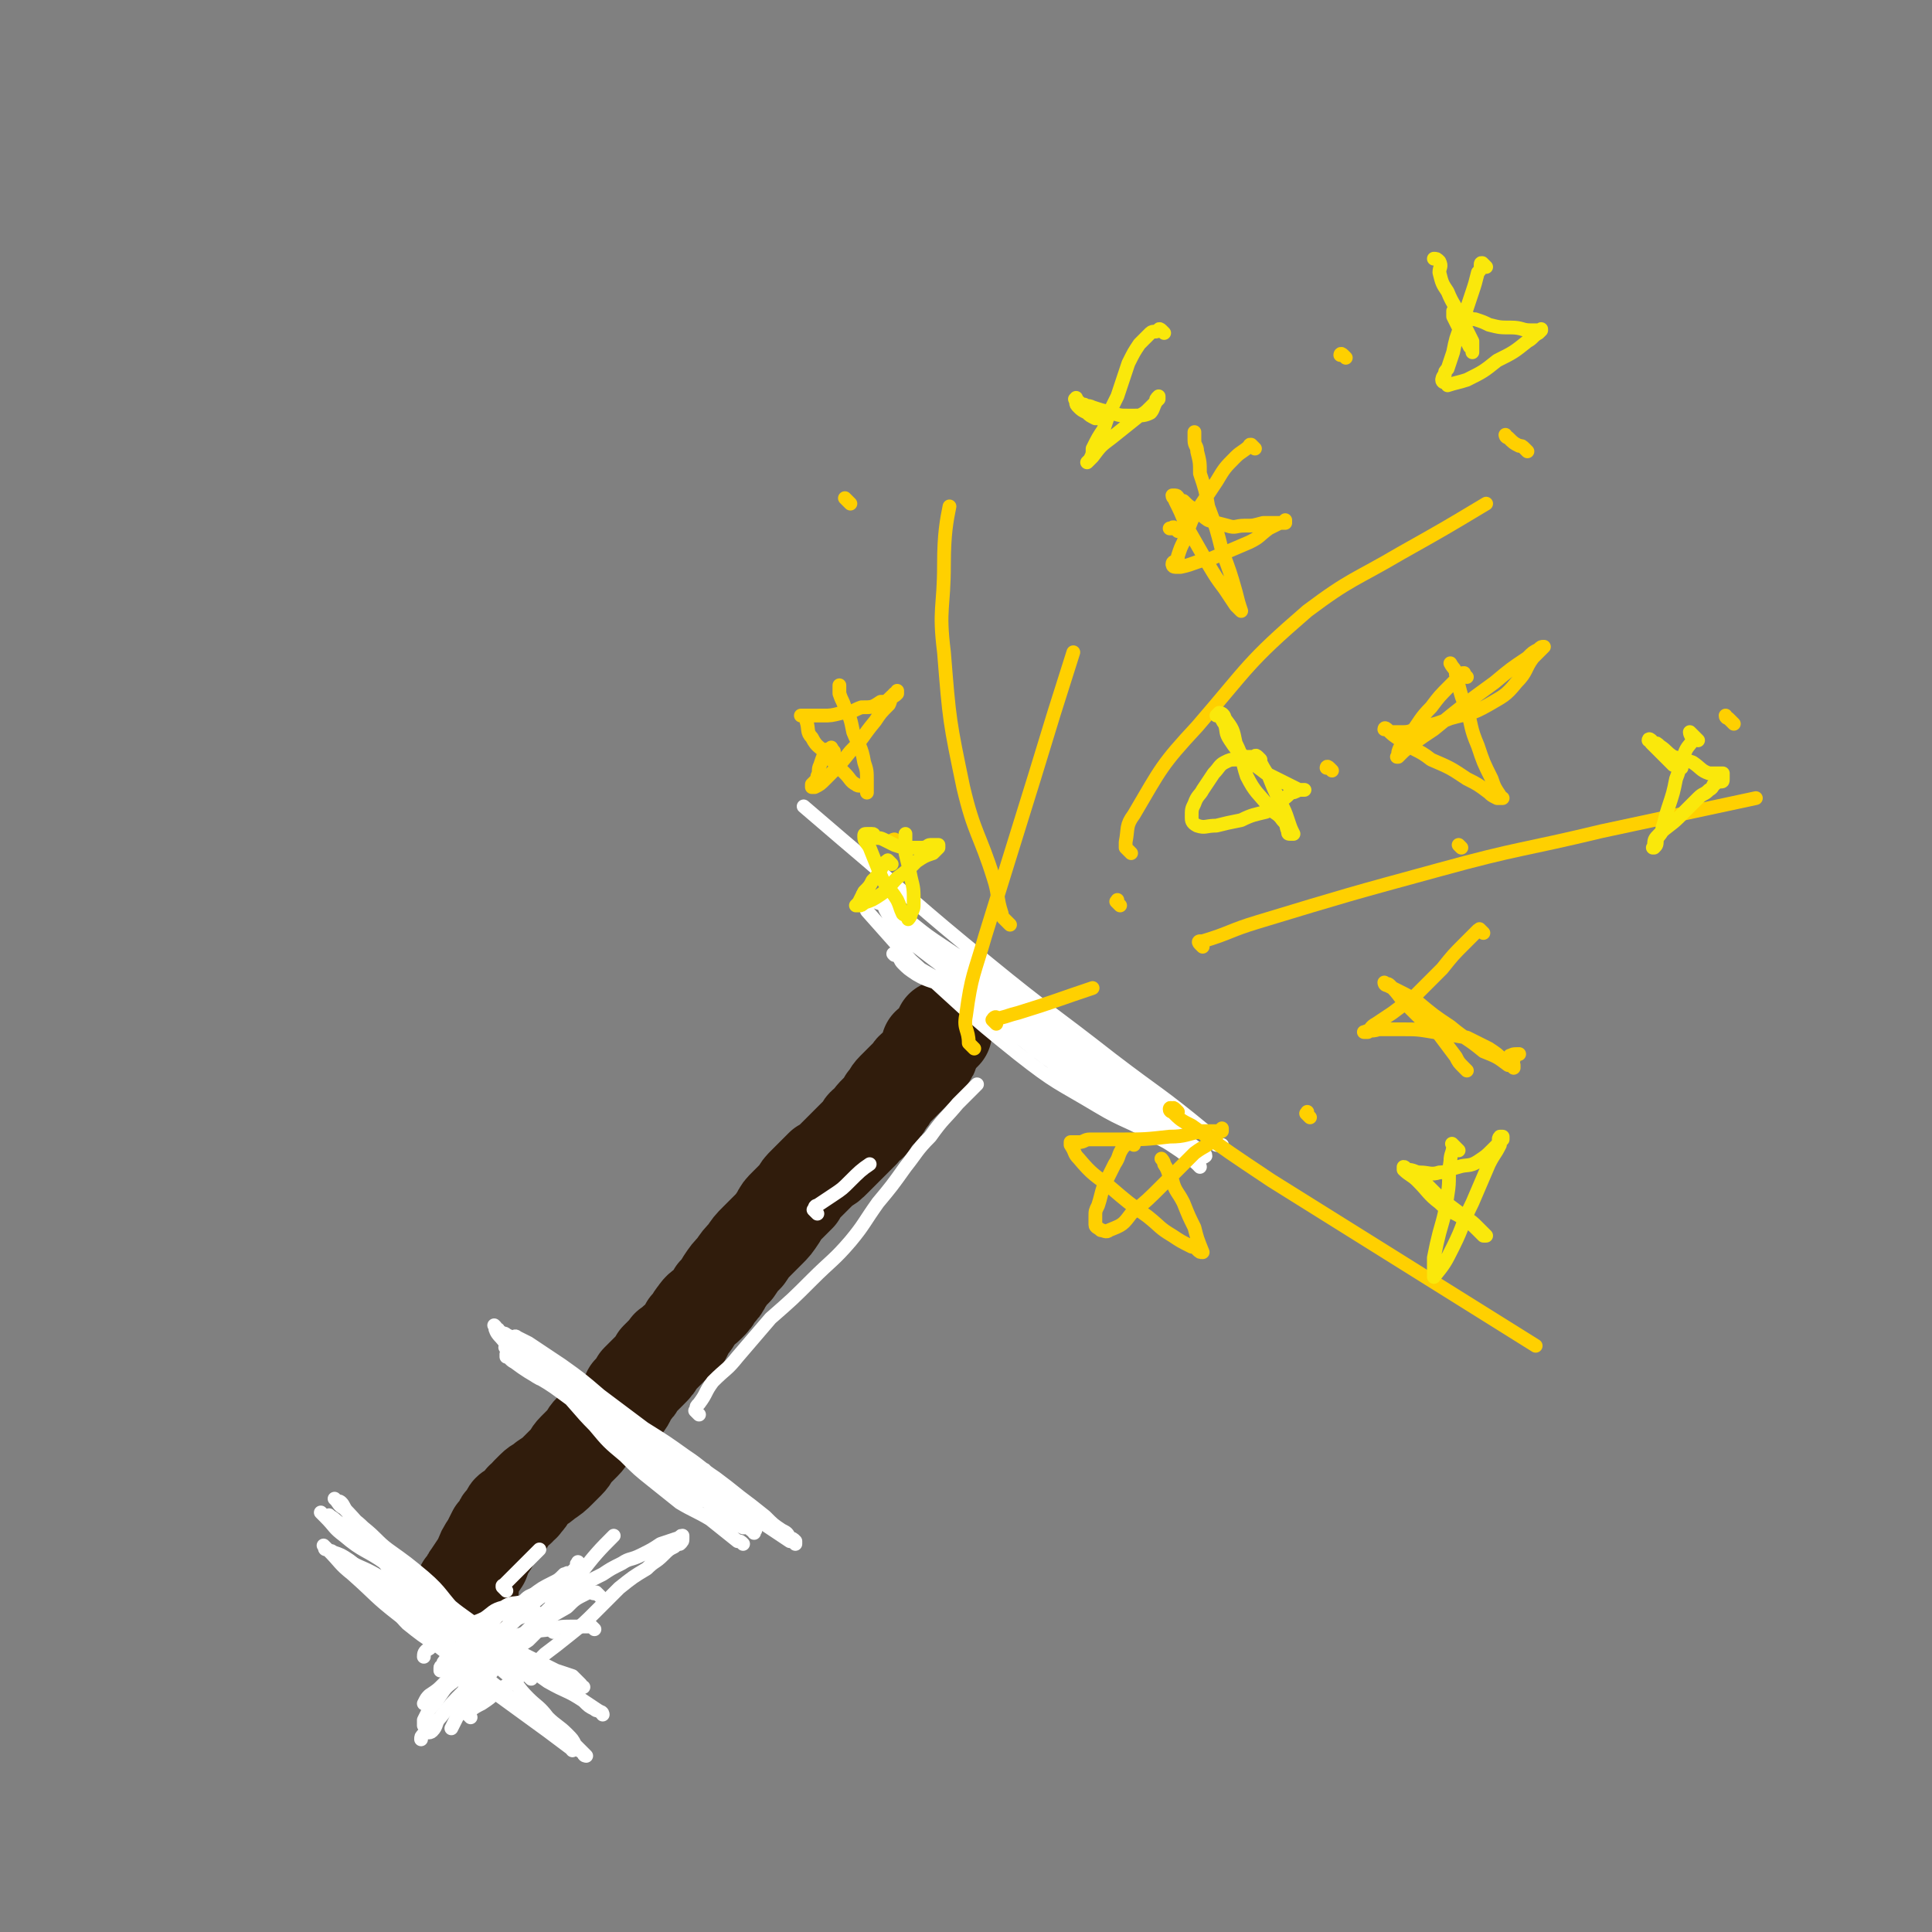 <svg viewBox='0 0 702 702' version='1.1' xmlns='http://www.w3.org/2000/svg' xmlns:xlink='http://www.w3.org/1999/xlink'><rect x="0" y="0" width="702" height="702" fill="#808080" stroke="none"/><g fill='none' stroke='#301C0C' stroke-width='35' stroke-linecap='round' stroke-linejoin='round'><path d='M171,578c-1,-1 -1,-1 -1,-1 -1,-1 0,0 0,0 0,0 0,0 -1,0 0,0 0,0 0,0 0,0 0,0 0,0 -1,-1 0,0 0,0 0,0 0,0 0,0 0,0 0,0 0,0 -1,-1 0,0 0,0 0,0 0,0 0,0 1,0 1,0 1,-1 1,-1 0,-2 1,-3 2,-3 2,-3 4,-6 1,-3 1,-3 3,-6 1,-2 1,-2 2,-4 1,-1 1,-1 2,-2 1,-1 0,-2 1,-2 0,0 1,0 1,0 0,0 0,-1 0,-1 0,-1 1,0 1,-1 0,0 0,-1 0,-1 0,-1 1,-1 1,-1 0,0 0,0 0,0 1,-1 1,0 2,-1 1,0 0,-1 1,-1 0,-1 1,0 1,-1 0,0 0,-1 0,-1 0,0 1,0 1,0 1,-1 0,-1 1,-2 1,-1 1,-1 2,-2 2,-2 2,-1 4,-3 3,-2 3,-2 5,-4 2,-2 2,-2 3,-3 2,-2 1,-2 3,-4 1,-1 1,-1 3,-3 2,-2 1,-2 3,-4 2,-2 2,-2 5,-4 3,-3 3,-2 6,-5 2,-2 2,-3 3,-5 2,-2 2,-2 3,-4 2,-2 2,-2 4,-4 2,-2 2,-2 3,-4 2,-2 2,-2 4,-4 0,-1 0,0 1,-1 2,-2 2,-2 4,-3 1,-2 1,-2 2,-4 2,-2 2,-3 3,-4 2,-3 2,-2 4,-4 2,-2 2,-2 3,-4 2,-2 2,-2 3,-4 2,-3 2,-3 4,-5 2,-3 2,-3 4,-5 2,-3 2,-3 4,-5 2,-2 2,-2 4,-4 2,-2 2,-2 4,-5 1,-2 1,-2 3,-4 2,-2 2,-2 4,-4 1,-2 1,-2 3,-4 1,-1 1,-1 3,-3 1,-1 1,-1 3,-3 2,-1 2,-1 4,-3 1,-1 1,-1 3,-3 1,-1 1,-1 3,-3 1,-1 1,-1 2,-2 1,-1 1,-1 2,-2 1,-2 1,-2 3,-3 1,-2 1,-2 3,-4 2,-2 2,-2 3,-4 2,-2 1,-2 3,-4 2,-2 2,-2 4,-4 1,-1 1,-1 2,-2 1,-2 1,-1 2,-2 1,-1 1,-1 2,-2 1,-1 2,-1 2,-2 1,-1 1,-1 1,-2 0,0 0,0 0,0 0,-1 0,-1 0,-1 0,0 0,0 0,0 0,0 0,-1 0,-1 -1,0 0,0 0,1 0,0 0,0 0,0 1,-1 1,-1 1,-1 0,0 0,0 0,0 0,0 0,0 0,-1 -1,0 0,1 0,1 0,0 0,0 0,0 0,0 0,0 0,-1 -1,0 0,1 0,1 0,0 0,0 0,0 0,0 0,0 0,-1 -1,0 0,1 0,1 1,-1 1,-2 2,-3 0,0 0,0 1,-1 0,0 0,0 1,-1 0,0 0,0 0,-1 0,0 0,0 0,0 0,0 0,0 0,0 0,0 0,0 0,0 -1,-1 0,0 0,0 0,0 0,0 0,0 '/></g>
<g fill='none' stroke='#FFFFFF' stroke-width='5' stroke-linecap='round' stroke-linejoin='round'><path d='M185,491c-1,-1 -1,-1 -1,-1 -1,-1 0,0 0,0 0,0 0,0 0,0 0,0 0,0 0,0 1,1 1,1 3,2 3,1 3,1 6,2 5,3 5,3 10,6 5,3 5,3 10,6 4,3 4,3 8,7 6,4 5,4 11,8 5,3 5,3 10,6 4,2 5,2 9,4 2,2 2,2 5,3 1,1 1,1 3,3 1,0 1,1 2,2 0,0 0,0 0,0 1,1 1,1 1,1 1,1 1,1 1,1 0,0 0,0 0,0 0,0 0,0 0,0 -1,-1 0,0 0,0 -1,0 -1,-1 -2,-1 -6,-4 -6,-3 -11,-7 -6,-3 -6,-4 -11,-8 -4,-3 -4,-4 -8,-7 -3,-2 -4,-2 -8,-4 -4,-3 -4,-3 -8,-5 -5,-2 -5,-2 -9,-4 -4,-2 -4,-1 -7,-3 -3,-1 -3,-1 -6,-3 -2,-1 -2,-2 -4,-3 -1,-1 -1,-1 -3,-2 0,0 0,-1 -1,-1 0,0 0,0 -1,0 0,0 0,0 0,0 0,0 0,-1 0,-1 1,1 1,2 3,3 8,6 9,5 17,11 11,8 10,8 20,16 7,5 7,6 14,11 5,5 5,5 11,9 4,2 4,2 9,4 2,2 2,2 4,4 2,1 2,1 4,3 2,1 2,1 4,2 1,0 1,0 2,0 1,1 1,1 1,1 1,0 1,1 1,1 0,0 0,0 0,0 0,-1 1,-1 0,-1 -3,-2 -3,-2 -6,-4 -6,-3 -6,-3 -12,-7 -7,-5 -7,-5 -13,-10 -7,-5 -7,-5 -13,-11 -6,-5 -5,-5 -11,-11 -5,-5 -5,-5 -10,-10 -4,-4 -3,-4 -8,-8 -3,-2 -3,-2 -6,-4 -2,-2 -2,-2 -4,-3 -1,-1 -1,0 -2,-1 -1,0 -1,0 -1,-1 0,0 0,0 0,0 0,0 0,0 -1,0 0,-1 1,0 1,0 2,1 2,1 4,2 6,4 6,4 12,8 7,5 7,5 14,11 8,6 8,6 16,12 8,5 8,5 15,10 6,4 5,4 11,8 4,3 4,3 9,7 4,3 4,3 9,7 3,3 3,3 6,5 2,1 2,1 3,3 1,0 1,0 2,1 0,0 0,0 0,1 0,0 0,-1 0,-1 -1,0 -1,0 -2,0 -3,-2 -3,-2 -6,-4 -6,-4 -6,-4 -12,-8 -8,-5 -8,-5 -16,-11 -7,-5 -7,-5 -15,-11 -6,-5 -6,-5 -12,-11 -5,-4 -5,-5 -11,-9 -4,-4 -4,-4 -9,-8 -5,-3 -5,-4 -10,-7 -4,-2 -4,-1 -7,-3 -3,-2 -3,-2 -5,-3 -1,-1 -1,0 -2,-1 -1,0 -1,-1 -1,-1 0,0 -1,0 -1,0 0,0 0,0 0,-1 0,0 0,0 0,0 0,0 -1,-1 0,0 0,1 0,2 2,4 4,5 5,4 10,9 6,5 6,4 12,10 6,6 6,7 12,13 5,6 5,6 11,11 5,5 5,5 10,9 5,4 5,4 10,8 5,3 6,3 11,6 5,4 5,4 10,8 1,0 1,0 2,1 '/><path d='M118,551c-1,-1 -1,-1 -1,-1 -1,-1 0,0 0,0 0,0 0,0 0,0 0,0 -1,-1 0,0 0,0 0,0 1,1 4,4 3,4 7,7 7,6 8,5 15,10 8,6 8,6 16,12 6,5 6,5 12,10 5,4 5,4 10,8 4,3 4,2 9,5 5,2 6,2 11,5 4,2 4,2 8,5 3,3 3,3 6,5 2,2 2,2 4,3 1,1 1,0 2,1 1,0 1,1 1,1 0,0 0,0 0,0 0,0 0,-1 -1,-1 -3,-2 -3,-2 -6,-4 -6,-4 -6,-3 -13,-7 -7,-5 -7,-5 -14,-9 -7,-5 -7,-5 -14,-10 -8,-5 -8,-5 -14,-11 -7,-5 -7,-5 -13,-11 -5,-4 -6,-4 -11,-8 -2,-2 -2,-2 -5,-4 -2,-2 -2,-2 -4,-4 -1,0 -1,0 -2,-1 -1,-1 -1,0 -2,-1 0,0 0,0 0,-1 0,0 0,0 0,0 0,0 -1,-1 0,0 2,1 2,2 6,4 7,6 7,5 15,11 9,6 9,6 17,12 6,6 6,6 13,11 5,4 5,4 11,8 6,3 6,3 12,6 4,2 4,2 8,4 3,1 3,1 6,2 1,1 1,1 2,2 1,1 1,1 1,1 0,0 0,1 0,1 0,0 1,0 1,0 0,0 -1,0 -1,0 -5,-1 -5,-1 -10,-3 -8,-4 -8,-4 -16,-9 -9,-7 -9,-7 -18,-14 -7,-7 -6,-8 -13,-14 -6,-5 -6,-5 -13,-10 -4,-3 -4,-4 -9,-8 -3,-3 -3,-2 -6,-6 -1,-1 -1,-2 -2,-3 -1,-1 -1,0 -2,-1 0,0 0,0 0,0 0,0 0,0 0,0 0,0 -1,-1 0,0 1,1 1,2 3,3 5,5 5,6 10,10 9,8 9,8 18,16 8,7 8,7 15,14 6,5 6,5 11,9 4,3 4,3 7,6 2,2 2,2 4,4 1,1 1,1 2,2 0,0 0,0 1,1 0,0 0,0 0,0 0,0 0,0 0,0 0,0 0,-1 -1,-1 -4,-2 -4,-1 -8,-3 -8,-5 -7,-6 -15,-10 -10,-7 -11,-6 -21,-12 -7,-5 -7,-5 -14,-10 -3,-3 -3,-4 -7,-7 -3,-2 -3,-2 -6,-3 -1,-1 -1,0 -2,-1 -1,0 -1,0 -1,-1 0,0 0,0 0,0 0,0 -1,-1 0,0 0,0 0,0 1,1 5,5 4,5 9,9 9,8 8,8 17,15 8,6 8,6 16,12 5,4 5,4 10,8 4,3 4,2 8,5 2,1 2,1 4,2 0,0 1,0 1,1 0,0 0,1 -1,1 0,0 0,0 -1,0 -2,-2 -2,-2 -4,-4 -6,-6 -6,-6 -12,-11 -10,-9 -10,-9 -19,-17 -2,-2 -2,-2 -3,-3 '/><path d='M132,557c-1,-1 -1,-1 -1,-1 -1,-1 0,0 0,0 0,0 0,0 0,0 0,0 0,0 0,0 -1,-1 0,0 0,0 0,0 0,0 0,0 2,2 2,2 3,4 5,6 4,6 9,12 6,8 6,8 12,16 6,7 6,7 12,14 5,6 5,6 11,11 4,4 5,4 10,7 4,3 5,3 10,6 3,2 3,2 6,5 1,1 1,1 2,2 1,1 1,1 1,1 1,1 1,0 1,1 0,0 0,1 0,1 0,0 0,0 0,0 -1,-1 0,-1 -1,-1 -4,-3 -4,-3 -8,-6 -11,-8 -11,-8 -22,-16 -9,-8 -9,-8 -18,-15 -6,-4 -6,-4 -11,-8 -3,-3 -3,-4 -6,-7 -2,-2 -2,-1 -4,-3 -1,-1 -1,-1 -3,-3 -1,-1 -1,-1 -2,-3 -1,-1 -1,-1 -3,-3 -1,-1 0,-1 -1,-2 0,0 0,0 -1,-1 0,0 0,0 0,0 0,0 0,0 0,0 0,0 -1,-1 0,0 4,2 5,2 10,5 10,7 10,7 20,14 8,6 8,6 15,13 6,4 6,4 12,9 4,4 3,4 7,8 3,3 4,3 7,7 3,3 4,3 7,6 2,2 2,2 3,4 1,1 1,1 2,2 1,1 1,1 1,1 1,1 1,1 1,1 0,0 -1,0 -1,-1 -3,-2 -3,-2 -5,-4 -9,-7 -9,-7 -19,-14 -16,-13 -15,-13 -32,-26 -8,-7 -9,-5 -17,-12 -2,-2 -1,-2 -2,-4 -1,-2 -1,-2 -1,-3 '/><path d='M171,624c-1,-1 -1,-1 -1,-1 -1,-1 0,0 0,0 0,0 0,0 0,0 0,0 0,0 0,0 -1,-1 0,-1 0,-1 0,0 0,0 0,0 3,-2 3,-2 5,-3 3,-2 3,-2 5,-4 3,-2 3,-2 6,-4 3,-2 3,-2 6,-4 3,-3 3,-3 6,-6 4,-3 4,-3 9,-7 5,-4 5,-4 10,-9 4,-4 4,-4 8,-8 5,-4 5,-4 10,-7 3,-3 3,-2 6,-5 2,-2 2,-2 4,-3 1,-1 2,-1 2,-1 1,-1 1,-1 1,-2 0,0 0,0 0,0 0,0 0,-1 0,-1 -1,0 0,0 0,1 0,0 0,0 0,0 0,0 0,-1 0,-1 -1,0 -1,1 -2,1 -3,1 -3,1 -6,2 -3,2 -3,2 -7,4 -4,2 -4,1 -7,3 -4,2 -4,2 -7,4 -4,2 -4,2 -8,4 -4,3 -4,3 -8,6 -4,3 -4,3 -7,6 -2,2 -2,2 -5,5 -2,2 -2,2 -5,4 -2,1 -2,1 -4,3 -1,1 -1,1 -3,3 -1,1 -2,1 -4,3 -1,2 -1,2 -3,4 -1,1 -1,1 -2,2 0,0 0,0 -1,1 0,0 0,1 0,1 0,0 0,0 0,0 '/><path d='M201,593c-1,-1 -1,-1 -1,-1 -1,-1 0,0 0,0 0,0 0,0 0,0 0,0 0,0 -1,0 -1,0 -1,0 -1,0 -1,0 -1,0 -1,0 -1,0 -1,0 -2,1 -2,2 -2,2 -3,3 -3,2 -3,2 -6,4 -3,3 -3,3 -6,6 -3,3 -2,4 -5,7 -2,3 -3,3 -5,6 -2,2 -2,2 -4,5 -1,2 -1,2 -2,4 0,0 0,0 0,0 '/><path d='M196,587c-1,-1 -1,-1 -1,-1 -1,-1 0,0 0,0 0,0 0,0 -1,0 0,0 0,0 0,0 0,0 0,-1 0,0 -2,0 -2,0 -3,1 -3,1 -3,1 -5,3 -3,3 -3,3 -6,6 -4,3 -4,4 -7,7 -4,4 -4,3 -7,7 -4,3 -4,3 -6,6 -2,3 -2,3 -4,5 -1,2 -1,2 -2,4 0,1 0,2 0,2 '/><path d='M216,592c-1,-1 -1,-1 -1,-1 -1,-1 -1,0 -1,0 -1,0 -1,0 -1,0 -1,0 -1,0 -1,0 -2,0 -2,0 -3,0 -5,0 -5,0 -9,1 -6,1 -6,0 -11,2 -5,1 -5,2 -9,4 -4,2 -4,2 -7,4 -3,2 -3,2 -6,5 -3,2 -3,2 -6,5 -2,2 -2,2 -5,4 -1,1 -1,1 -2,3 0,0 0,0 0,0 '/><path d='M199,580c-1,-1 -1,-1 -1,-1 -1,-1 -1,0 -1,0 -1,0 -1,0 -2,0 -3,1 -3,1 -5,3 -4,1 -4,0 -7,2 -4,1 -4,2 -7,4 -4,2 -4,1 -8,4 -4,1 -4,1 -7,4 -3,1 -3,1 -5,3 -2,1 -2,2 -2,3 '/><path d='M218,580c-1,-1 -1,-1 -1,-1 -1,-1 0,0 0,0 0,0 0,0 0,0 0,0 0,0 -1,0 -1,0 -1,-1 -3,0 -4,2 -4,2 -7,5 -7,4 -7,4 -13,8 -7,5 -7,5 -13,11 -6,5 -6,5 -11,11 -5,5 -5,5 -9,10 -2,2 -1,3 -3,5 -1,1 -2,0 -3,1 -1,1 -1,1 -1,2 '/><path d='M208,573c-1,-1 -1,-1 -1,-1 -1,-1 -1,0 -2,0 -2,2 -2,2 -4,3 -4,2 -4,2 -8,5 -3,2 -3,3 -7,5 -2,1 -3,1 -5,2 -2,2 -2,2 -4,4 -3,2 -3,1 -6,4 -3,2 -3,3 -6,6 -1,1 -2,1 -3,2 -1,1 -1,1 -1,2 0,1 -1,0 -1,1 0,0 0,1 0,1 0,0 0,0 0,0 1,0 1,0 1,0 3,-1 3,-1 5,-3 6,-4 7,-4 12,-8 8,-6 8,-7 15,-13 5,-4 5,-4 10,-8 2,-2 2,-2 5,-4 1,-1 1,-1 2,-2 0,0 0,0 0,0 0,0 0,0 0,-1 0,0 0,0 0,0 0,0 0,-1 0,0 -1,0 0,1 0,2 -1,2 -1,3 -2,5 -2,4 -2,4 -5,7 -4,4 -4,4 -8,8 -3,3 -3,3 -7,6 -2,2 -2,1 -4,3 -1,1 -1,0 -3,2 0,0 0,1 -1,1 0,0 0,0 -1,0 0,0 0,0 0,0 0,0 0,0 0,0 1,0 1,0 2,0 3,-2 3,-2 5,-4 5,-5 5,-5 10,-10 7,-7 7,-7 14,-15 6,-8 8,-10 13,-15 '/><path d='M323,327c-1,-1 -1,-1 -1,-1 -1,-1 -1,0 -1,0 0,0 0,0 0,0 0,0 -1,-1 0,0 0,3 0,4 3,8 7,9 8,9 17,16 17,14 17,14 34,26 14,11 14,10 28,21 7,4 6,5 13,9 3,2 4,2 7,4 3,1 2,1 4,3 2,1 2,1 3,2 0,0 0,0 0,0 0,0 0,0 0,0 0,0 0,0 0,0 -4,-5 -4,-5 -8,-9 -13,-11 -13,-11 -27,-22 -16,-13 -16,-14 -33,-27 -10,-7 -10,-7 -19,-13 -6,-4 -6,-4 -11,-8 -4,-3 -3,-3 -8,-6 -2,-2 -2,-1 -5,-2 -2,-1 -2,-1 -3,-2 -1,-1 -2,-1 -2,-1 -1,0 0,0 0,1 1,2 0,3 1,5 8,9 8,9 16,18 19,17 19,18 39,34 14,11 14,10 29,19 10,6 11,5 21,11 4,2 4,2 7,4 3,2 3,2 5,4 2,1 2,1 3,2 1,0 1,1 1,1 0,0 0,0 0,0 0,0 0,0 0,0 -1,-1 0,0 0,0 -1,-1 -1,-2 -4,-4 -12,-8 -12,-7 -25,-16 -16,-11 -16,-11 -31,-23 -10,-7 -9,-8 -18,-14 -7,-5 -7,-4 -14,-8 -5,-3 -6,-2 -11,-5 -3,-2 -3,-2 -5,-4 -1,-1 -1,-2 -2,-3 0,0 0,0 -1,0 0,0 0,0 0,0 0,0 -1,-1 0,0 1,0 2,0 4,2 14,8 14,8 27,17 18,13 17,14 35,26 14,9 14,9 29,17 6,4 6,5 12,8 2,1 3,0 5,1 1,1 0,2 0,2 0,1 1,0 1,0 0,-1 -1,-1 -1,-1 -2,-2 -3,-2 -5,-4 -8,-6 -8,-6 -16,-12 -9,-6 -9,-5 -18,-11 -7,-6 -7,-6 -14,-12 -8,-6 -8,-6 -15,-12 -9,-7 -8,-7 -17,-14 -6,-4 -6,-4 -13,-8 -4,-2 -3,-3 -7,-5 -2,-1 -2,-1 -3,-2 -1,0 -1,0 -1,-1 0,0 0,0 0,0 0,0 -1,-1 0,0 6,4 7,5 15,11 24,16 24,16 48,32 15,11 15,12 31,22 7,5 8,3 16,8 2,2 2,3 4,5 1,0 1,0 2,0 0,0 -1,0 -1,0 -3,-2 -2,-3 -5,-5 -17,-14 -17,-13 -34,-26 -23,-18 -23,-17 -45,-35 -27,-22 -27,-23 -53,-45 -7,-6 -7,-6 -14,-12 '/></g>
<g fill='none' stroke='#FFD000' stroke-width='5' stroke-linecap='round' stroke-linejoin='round'><path d='M367,336c-1,-1 -1,-1 -1,-1 -1,-1 -1,-1 -1,-1 0,0 0,0 0,0 -1,-1 -1,-1 -1,-2 -2,-6 -1,-7 -3,-13 -5,-16 -7,-16 -11,-33 -5,-24 -5,-24 -7,-49 -2,-16 0,-16 0,-32 0,-11 1,-16 2,-21 '/><path d='M411,310c-1,-1 -1,-1 -1,-1 -1,-1 -1,-1 -1,-1 0,0 0,0 0,0 0,-1 0,-1 0,-2 1,-5 0,-6 3,-10 10,-17 10,-18 23,-32 19,-22 18,-23 40,-42 16,-12 17,-11 34,-21 16,-9 16,-9 31,-18 '/><path d='M437,344c-1,-1 -1,-1 -1,-1 -1,-1 0,-1 0,-1 1,0 1,0 1,0 10,-3 10,-4 20,-7 33,-10 33,-10 66,-19 29,-8 30,-7 59,-14 28,-6 28,-6 56,-12 '/><path d='M428,404c-1,-1 -1,-1 -1,-1 -1,-1 -1,0 -1,0 0,0 0,0 0,0 0,0 0,0 0,0 -1,-1 -1,0 -1,0 0,1 1,1 1,1 3,3 3,3 7,5 14,10 14,10 29,20 32,20 32,20 64,40 16,10 16,10 32,20 '/><path d='M303,273c-1,-1 -1,-2 -1,-1 -1,0 -1,0 -2,1 -1,2 -1,2 -2,5 -1,2 0,2 -1,4 0,1 0,1 -1,2 0,0 0,0 -1,1 0,0 0,1 0,1 0,0 0,0 0,0 1,0 1,0 1,0 2,-1 2,-1 4,-3 5,-5 5,-5 9,-10 5,-5 4,-5 9,-11 2,-3 2,-3 5,-6 1,-2 0,-2 2,-4 0,0 1,0 1,0 0,0 0,-1 0,-1 0,0 0,1 0,1 -1,1 -1,1 -2,1 -2,2 -2,2 -4,2 -3,2 -3,2 -7,2 -3,1 -3,2 -7,2 -4,1 -4,1 -7,1 -2,0 -2,0 -5,0 0,0 0,0 -1,0 -1,0 -2,0 -2,0 0,0 1,0 1,0 1,1 1,1 1,2 1,3 0,4 2,6 2,4 3,3 5,6 4,4 4,4 7,7 2,2 2,3 4,4 1,1 2,0 3,1 1,0 1,0 1,1 0,0 0,1 0,1 0,0 0,0 0,0 0,-2 0,-2 0,-4 0,-4 0,-4 -1,-7 -1,-6 -2,-6 -4,-11 -1,-5 -1,-5 -3,-9 -1,-3 -1,-2 -2,-5 0,-1 0,-2 0,-3 '/><path d='M456,163c-1,-1 -1,-1 -1,-1 -1,-1 0,0 0,0 0,0 0,0 0,0 0,0 0,0 0,0 -1,-1 -1,0 -1,0 -2,2 -3,2 -5,4 -4,4 -4,4 -7,9 -4,6 -4,6 -8,12 -2,4 -2,5 -4,10 -1,2 -1,2 -2,5 0,1 0,1 -1,2 0,0 -1,0 -1,1 0,0 0,1 1,1 1,0 1,0 2,0 5,-1 5,-2 11,-3 7,-3 7,-3 14,-6 4,-2 3,-2 7,-5 2,-1 2,-1 4,-2 1,0 1,0 2,0 0,0 0,0 0,-1 0,0 0,0 0,0 -1,1 -1,1 -3,1 -3,0 -3,0 -5,0 -4,1 -3,1 -7,1 -3,0 -3,1 -6,0 -4,-1 -4,-1 -7,-2 -3,-2 -2,-2 -5,-4 -2,-1 -2,-1 -4,-3 0,0 -1,0 -1,0 -1,-1 -1,-2 -2,-2 -1,0 -1,0 -1,0 0,0 0,0 0,0 0,1 1,1 1,2 2,4 2,4 4,9 4,7 4,7 8,14 3,5 3,5 6,9 2,3 2,3 4,6 1,1 1,1 2,2 0,0 0,0 0,0 -1,-3 -1,-3 -2,-7 -2,-7 -2,-7 -5,-15 -2,-8 -2,-8 -5,-16 -1,-6 -1,-6 -3,-12 0,-4 0,-4 -1,-8 0,-2 -1,-2 -1,-4 0,-1 0,-1 0,-2 0,0 0,0 0,-1 0,0 0,0 0,0 '/><path d='M533,246c-1,-1 -1,-1 -1,-1 -1,-1 0,0 0,0 0,0 0,0 0,0 0,0 0,-1 0,0 -1,0 -1,0 -2,1 -1,1 -1,1 -3,3 -4,4 -4,4 -7,8 -4,4 -4,5 -7,9 -2,3 -2,2 -4,5 -1,2 -1,2 -1,4 -1,0 0,0 0,0 1,-1 1,-1 2,-2 5,-4 5,-4 11,-8 11,-9 11,-9 22,-17 6,-5 6,-5 12,-9 2,-2 2,-2 4,-3 1,-1 1,-1 2,-1 0,0 0,0 0,0 -2,2 -2,2 -4,4 -3,4 -2,5 -6,9 -4,5 -5,5 -10,8 -7,4 -7,3 -14,5 -5,2 -5,2 -10,3 -4,1 -4,2 -7,2 -2,0 -2,0 -4,0 -1,0 -1,0 -2,-1 0,0 0,0 0,0 0,0 0,0 -1,0 0,-1 1,0 1,0 2,2 2,2 5,4 5,4 6,3 11,7 7,3 7,3 13,7 4,2 4,2 8,5 1,1 1,1 3,2 1,0 1,0 2,0 0,0 -1,0 -1,-1 -2,-3 -2,-3 -3,-6 -3,-6 -3,-6 -5,-12 -3,-7 -2,-7 -4,-13 -2,-5 -2,-5 -3,-9 -1,-2 0,-2 -1,-4 0,-2 -1,-2 -2,-4 0,0 0,0 0,0 '/><path d='M412,416c-1,-1 -1,-1 -1,-1 -1,-1 -1,0 -1,0 0,0 0,0 0,0 0,0 0,0 0,0 -1,-1 0,0 0,0 -1,1 -1,1 -2,2 -2,3 -1,3 -3,6 -2,4 -2,4 -4,8 -1,3 -1,4 -2,7 -1,2 -1,2 -1,4 0,2 0,2 0,3 0,1 1,1 2,2 1,0 2,1 3,0 5,-2 5,-2 8,-6 6,-5 6,-5 11,-10 6,-6 6,-6 12,-12 4,-3 4,-2 7,-5 1,-1 1,-1 2,-3 0,0 1,0 1,0 0,0 0,0 0,0 0,0 0,0 0,-1 0,0 0,0 0,0 -1,1 -1,1 -2,1 -2,0 -2,0 -5,0 -6,1 -6,2 -12,2 -9,1 -9,1 -18,1 -6,0 -6,0 -11,0 -2,0 -2,1 -4,1 -1,0 -1,0 -2,0 -1,0 -1,0 -1,0 0,0 0,0 0,0 0,1 0,1 0,1 2,3 1,3 3,5 5,6 6,6 11,10 7,6 7,6 14,11 5,4 4,4 9,7 3,2 3,2 7,4 1,0 1,0 2,1 1,1 1,1 2,1 0,0 0,0 0,0 0,0 0,0 0,0 0,0 0,0 0,0 -2,-5 -2,-5 -3,-9 -2,-4 -2,-4 -4,-9 -2,-4 -3,-4 -4,-8 -2,-3 -1,-3 -3,-6 0,-1 -1,-2 -1,-2 '/><path d='M354,381c-1,-1 -1,-1 -1,-1 -1,-1 0,0 0,0 0,0 0,0 0,0 0,0 0,0 -1,-1 0,0 0,0 0,0 0,-5 -2,-5 -1,-10 2,-15 3,-15 7,-29 9,-29 9,-29 18,-58 7,-23 7,-23 14,-45 '/><path d='M362,372c-1,-1 -1,-1 -1,-1 -1,-1 0,0 0,0 0,0 0,0 0,0 0,-1 0,-1 0,-1 1,-1 1,0 2,0 4,-1 3,-1 7,-2 13,-4 15,-5 27,-9 '/><path d='M539,339c-1,-1 -1,-1 -1,-1 -1,-1 0,0 0,0 0,0 0,0 -1,0 0,0 0,0 0,0 -3,3 -3,3 -5,5 -4,4 -4,4 -8,9 -5,5 -5,5 -10,10 -4,3 -4,3 -8,6 -3,2 -3,2 -6,4 -2,1 -2,2 -3,3 0,0 0,0 -1,0 0,0 0,0 0,0 0,0 -1,0 0,0 1,-1 2,0 5,-1 4,0 4,0 8,0 6,0 6,0 12,1 6,1 6,1 12,2 4,2 4,2 8,4 3,2 3,2 5,4 2,1 2,1 4,2 0,1 0,1 0,1 0,0 0,0 0,0 -1,-1 -1,-1 -2,-1 -4,-3 -4,-3 -9,-5 -6,-5 -6,-4 -12,-9 -6,-4 -6,-4 -12,-9 -3,-2 -3,-2 -7,-4 -2,-1 -2,-1 -4,-2 -1,0 -1,-1 -1,-1 0,0 0,0 0,0 1,1 1,0 2,1 4,4 3,4 7,8 5,5 5,5 11,10 3,4 3,4 6,8 1,2 1,2 3,4 0,0 0,0 1,1 0,0 0,0 0,0 '/><path d='M484,280c-1,-1 -1,-1 -1,-1 -1,-1 -1,0 -1,0 0,0 0,0 0,0 '/><path d='M407,329c-1,-1 -1,-1 -1,-1 -1,-1 0,0 0,0 0,0 0,0 0,0 0,0 0,0 0,-1 '/><path d='M428,193c-1,-1 -1,-1 -1,-1 -1,-1 -1,0 -1,0 0,0 0,0 0,0 0,0 0,0 -1,0 0,0 0,0 0,0 '/><path d='M327,307c-1,-1 -1,-1 -1,-1 -1,-1 -1,0 -1,0 0,0 0,0 0,0 0,0 0,0 -1,0 0,-1 1,-1 1,-1 '/><path d='M309,183c-1,-1 -1,-1 -1,-1 -1,-1 -1,-1 -1,-1 0,0 0,0 0,0 0,0 0,0 0,0 '/><path d='M476,406c-1,-1 -1,-1 -1,-1 -1,-1 0,0 0,0 0,0 0,0 0,0 0,0 0,0 0,-1 0,0 0,0 0,0 '/><path d='M531,308c-1,-1 -1,-1 -1,-1 '/><path d='M550,385c-1,-1 -1,-1 -1,-1 -1,-1 0,0 0,0 0,0 0,0 0,0 0,0 -1,0 0,0 0,-1 1,-1 3,-1 '/><path d='M630,263c-1,-1 -1,-1 -1,-1 -1,-1 -1,-1 -1,-1 0,0 0,0 0,0 0,0 -1,0 -1,-1 0,0 0,0 0,0 '/><path d='M555,164c-1,-1 -1,-1 -1,-1 -1,-1 -1,-1 -2,-1 -2,-1 -2,-1 -4,-3 -1,0 -1,-1 -1,-1 '/><path d='M489,130c-1,-1 -1,-1 -1,-1 -1,-1 -1,0 -1,0 0,0 0,0 0,0 '/></g>
<g fill='none' stroke='#FAE80B' stroke-width='5' stroke-linecap='round' stroke-linejoin='round'><path d='M458,276c-1,-1 -1,-1 -1,-1 -1,-1 -1,0 -1,0 -1,0 -1,0 -1,0 -1,0 -1,0 -2,0 -2,0 -2,0 -4,1 -2,0 -2,0 -4,1 -2,1 -2,2 -4,4 -2,3 -2,3 -4,6 -1,2 -2,2 -3,5 -1,2 -1,2 -1,5 0,1 0,2 2,3 3,1 3,0 7,0 4,-1 4,-1 9,-2 4,-2 5,-2 9,-3 3,-2 3,-2 5,-4 2,-1 2,-1 4,-3 1,0 1,0 3,-1 1,0 1,0 2,0 0,0 0,0 0,0 0,0 0,0 0,0 -1,0 -1,0 -2,0 -2,-1 -2,-1 -4,-2 -4,-2 -4,-2 -8,-4 -4,-3 -4,-3 -8,-6 -3,-3 -3,-3 -5,-6 -2,-3 -1,-3 -2,-6 -1,-1 -1,-2 -2,-3 -1,0 -1,0 -1,0 0,0 1,-1 1,-1 1,0 2,1 2,2 3,4 3,4 4,9 3,6 2,6 4,12 3,6 4,6 8,11 2,3 3,2 5,5 2,2 1,2 2,4 0,1 0,1 1,1 0,0 1,0 1,0 0,0 0,0 0,0 -1,-2 -1,-2 -2,-5 -1,-3 -1,-3 -3,-7 -2,-4 -2,-4 -4,-9 -2,-3 -2,-3 -4,-7 0,0 0,0 0,0 '/><path d='M324,314c-1,-1 -1,-1 -1,-1 -1,-1 0,0 0,0 0,0 0,0 0,0 0,0 0,0 -1,0 0,0 0,0 0,0 -1,1 -1,1 -2,3 -1,2 -1,2 -3,4 -1,2 -1,2 -3,4 -1,2 -1,2 -2,4 0,0 0,0 -1,1 0,0 0,0 1,0 1,0 1,0 2,-1 3,-1 3,-1 6,-3 3,-2 3,-3 6,-6 4,-3 4,-3 7,-6 3,-2 3,-2 6,-3 1,-1 1,-1 2,-2 0,-1 0,-1 0,-1 0,0 0,0 0,0 0,0 0,0 -1,0 -1,0 -1,0 -2,0 -1,0 -1,1 -3,1 -2,0 -2,0 -4,0 -3,0 -3,0 -6,-1 -2,-1 -2,-1 -4,-2 -2,-1 -2,0 -3,-1 -1,0 0,-1 -1,-1 -1,0 -1,0 -2,0 -1,0 -1,0 -1,1 0,2 1,2 2,4 2,5 2,5 4,10 2,5 3,4 6,9 1,2 1,3 2,5 1,1 1,0 2,1 0,0 0,1 0,1 0,0 1,-1 1,-2 1,-2 1,-2 1,-4 0,-5 0,-5 -1,-9 -1,-5 -1,-5 -2,-9 0,-3 0,-5 0,-7 '/><path d='M423,121c-1,-1 -1,-1 -1,-1 -1,-1 -1,0 -1,0 0,0 0,0 0,0 -1,1 -2,0 -3,1 -1,1 -1,1 -2,2 -1,1 -1,1 -2,2 -2,3 -2,3 -4,7 -2,6 -2,6 -4,12 -3,6 -3,6 -5,12 -2,3 -2,3 -4,7 0,2 0,2 -1,4 0,0 0,0 -1,1 0,0 0,0 0,0 0,0 0,0 0,0 1,-1 1,-1 2,-2 3,-4 3,-4 7,-7 5,-4 5,-4 10,-8 2,-1 2,-1 4,-3 1,-1 1,-1 2,-2 1,-1 1,-1 1,-1 0,0 0,0 0,-1 0,0 0,0 0,0 -1,1 -1,1 -1,2 -1,2 -1,3 -2,4 -2,1 -3,1 -6,1 -1,0 -1,0 -2,0 -3,0 -3,0 -6,-1 -4,-1 -4,-1 -7,-2 -2,-1 -2,0 -3,-1 -1,0 -1,0 -2,-1 -1,0 -1,0 -1,-1 0,0 0,0 0,0 0,0 0,-1 0,0 -1,0 0,0 0,1 0,1 0,1 1,2 1,1 1,1 3,2 1,1 1,1 3,2 1,0 1,0 2,0 '/><path d='M540,97c-1,-1 -1,-1 -1,-1 -1,-1 0,0 0,0 0,0 0,0 0,0 0,0 0,0 0,0 -1,-1 -1,0 -1,0 0,0 0,0 0,0 0,2 0,2 -1,3 -1,4 -1,4 -2,7 -2,6 -2,6 -4,12 -2,5 -2,5 -3,10 -1,3 -1,3 -2,6 -1,1 -1,1 -1,2 -1,1 -1,2 -1,2 0,1 1,1 1,1 1,0 1,1 1,1 3,-1 4,-1 7,-2 6,-3 6,-3 11,-7 6,-3 6,-3 11,-7 2,-1 2,-2 4,-3 1,-1 1,-1 1,-1 0,0 0,0 0,0 0,0 0,0 0,0 0,-1 0,0 0,0 0,0 0,0 0,0 -2,0 -2,0 -4,0 -3,0 -3,-1 -7,-1 -4,0 -4,0 -8,-1 -2,-1 -2,-1 -5,-2 -1,0 -1,0 -3,-1 -1,0 -1,0 -2,-1 0,0 0,0 -1,-1 0,0 0,0 0,0 0,0 0,0 0,0 -1,0 -1,0 -2,0 0,0 0,1 0,2 1,2 1,2 2,4 1,2 1,2 2,4 1,1 1,1 2,3 0,0 1,0 1,1 0,0 0,1 0,1 0,0 0,0 0,0 0,0 0,-1 0,-1 0,-2 0,-2 0,-3 -2,-4 -2,-4 -4,-8 -2,-5 -3,-5 -5,-10 -2,-3 -2,-3 -3,-7 0,-2 1,-2 0,-4 -1,-1 -1,-1 -2,-1 '/><path d='M617,269c-1,-1 -1,-1 -1,-1 -1,-1 -1,-1 -1,-1 0,0 0,0 0,0 0,0 -1,-1 -1,-1 0,0 0,0 1,1 0,0 0,0 0,0 0,0 -1,-1 -1,-1 0,1 1,2 1,3 -1,2 -2,2 -3,5 -2,4 -1,4 -3,9 -1,5 -1,5 -3,11 -1,3 -1,4 -2,7 0,2 -1,2 -2,4 0,2 0,2 -1,3 0,0 0,0 0,0 0,0 0,0 0,0 0,0 -1,0 0,0 0,-3 0,-3 2,-5 3,-3 4,-3 7,-6 3,-3 3,-3 7,-7 2,-2 2,-1 4,-3 2,-1 1,-2 2,-2 1,-1 2,-1 2,-1 1,0 1,0 1,-1 0,-1 0,-1 0,-1 0,0 0,0 0,0 0,0 0,-1 0,-1 -3,0 -3,0 -5,0 -3,-1 -3,-2 -6,-4 -3,-1 -3,-1 -7,-2 -3,-2 -2,-2 -5,-4 -1,-1 -1,-1 -2,-1 -1,0 -1,0 -1,-1 0,0 0,0 0,0 0,0 -1,-1 -1,0 0,0 1,0 1,1 1,1 1,1 2,2 1,1 1,1 2,2 1,1 1,1 2,2 1,1 1,1 2,2 1,0 1,0 2,0 0,0 0,0 1,1 0,0 0,0 0,0 '/><path d='M530,418c-1,-1 -1,-1 -1,-1 -1,-1 -1,-1 -1,-1 0,0 0,0 0,0 0,0 0,0 0,0 -1,-1 0,0 0,0 0,3 -1,3 -1,6 -1,6 0,6 -1,12 -1,7 -1,7 -3,14 -1,4 -1,4 -2,9 0,2 0,2 0,4 0,1 0,1 0,2 0,1 0,1 0,1 0,0 0,0 0,0 4,-5 4,-5 7,-11 4,-8 3,-8 7,-16 3,-7 3,-7 6,-14 2,-4 2,-3 4,-7 0,-1 -1,-2 0,-3 0,0 1,0 1,0 0,0 0,0 0,0 0,1 0,1 0,1 -2,2 -2,2 -4,4 -2,2 -2,2 -5,4 -3,2 -4,1 -7,2 -4,1 -4,2 -7,2 -3,1 -4,0 -7,0 -2,0 -2,-1 -5,-1 0,0 0,0 0,0 -1,0 0,-1 -1,-1 0,0 0,0 0,0 0,0 0,1 0,1 2,2 3,2 5,4 4,4 4,5 8,8 4,4 5,3 9,6 3,2 3,2 5,4 1,1 1,1 2,2 0,0 0,0 1,0 0,0 0,0 0,0 0,0 0,0 0,0 -1,-1 0,0 0,0 -1,-1 -1,-1 -3,-3 -2,-2 -2,-2 -5,-4 -4,-3 -4,-3 -8,-6 -2,-2 -2,-2 -4,-4 -1,-1 -1,-1 -2,-2 -1,0 0,0 -1,-1 0,0 0,0 0,0 0,0 0,0 0,0 -1,-1 0,0 0,0 '/></g>
<g fill='none' stroke='#FFFFFF' stroke-width='5' stroke-linecap='round' stroke-linejoin='round'><path d='M297,441c-1,-1 -1,-1 -1,-1 -1,-1 0,0 0,0 0,0 0,0 0,0 0,0 0,-1 0,-1 0,-1 1,-1 1,-1 3,-2 3,-2 6,-4 3,-2 3,-2 6,-5 3,-3 4,-4 7,-6 '/><path d='M184,578c-1,-1 -1,-1 -1,-1 -1,-1 0,0 0,0 0,0 0,0 0,0 0,0 0,0 0,0 -1,-1 0,-1 0,-1 1,-1 1,-1 1,-1 2,-2 2,-2 5,-5 3,-3 4,-4 7,-7 '/><path d='M254,514c-1,-1 -1,-1 -1,-1 -1,-1 0,0 0,0 0,0 0,0 0,0 0,0 0,-1 0,-1 0,-1 0,-1 1,-2 3,-4 2,-4 5,-8 5,-5 5,-4 9,-9 6,-7 6,-7 12,-14 8,-7 8,-7 15,-14 7,-7 8,-7 14,-14 5,-6 5,-7 10,-14 5,-6 5,-6 10,-13 4,-5 4,-6 9,-11 5,-7 5,-6 10,-12 4,-4 4,-4 7,-7 '/></g>
</svg>